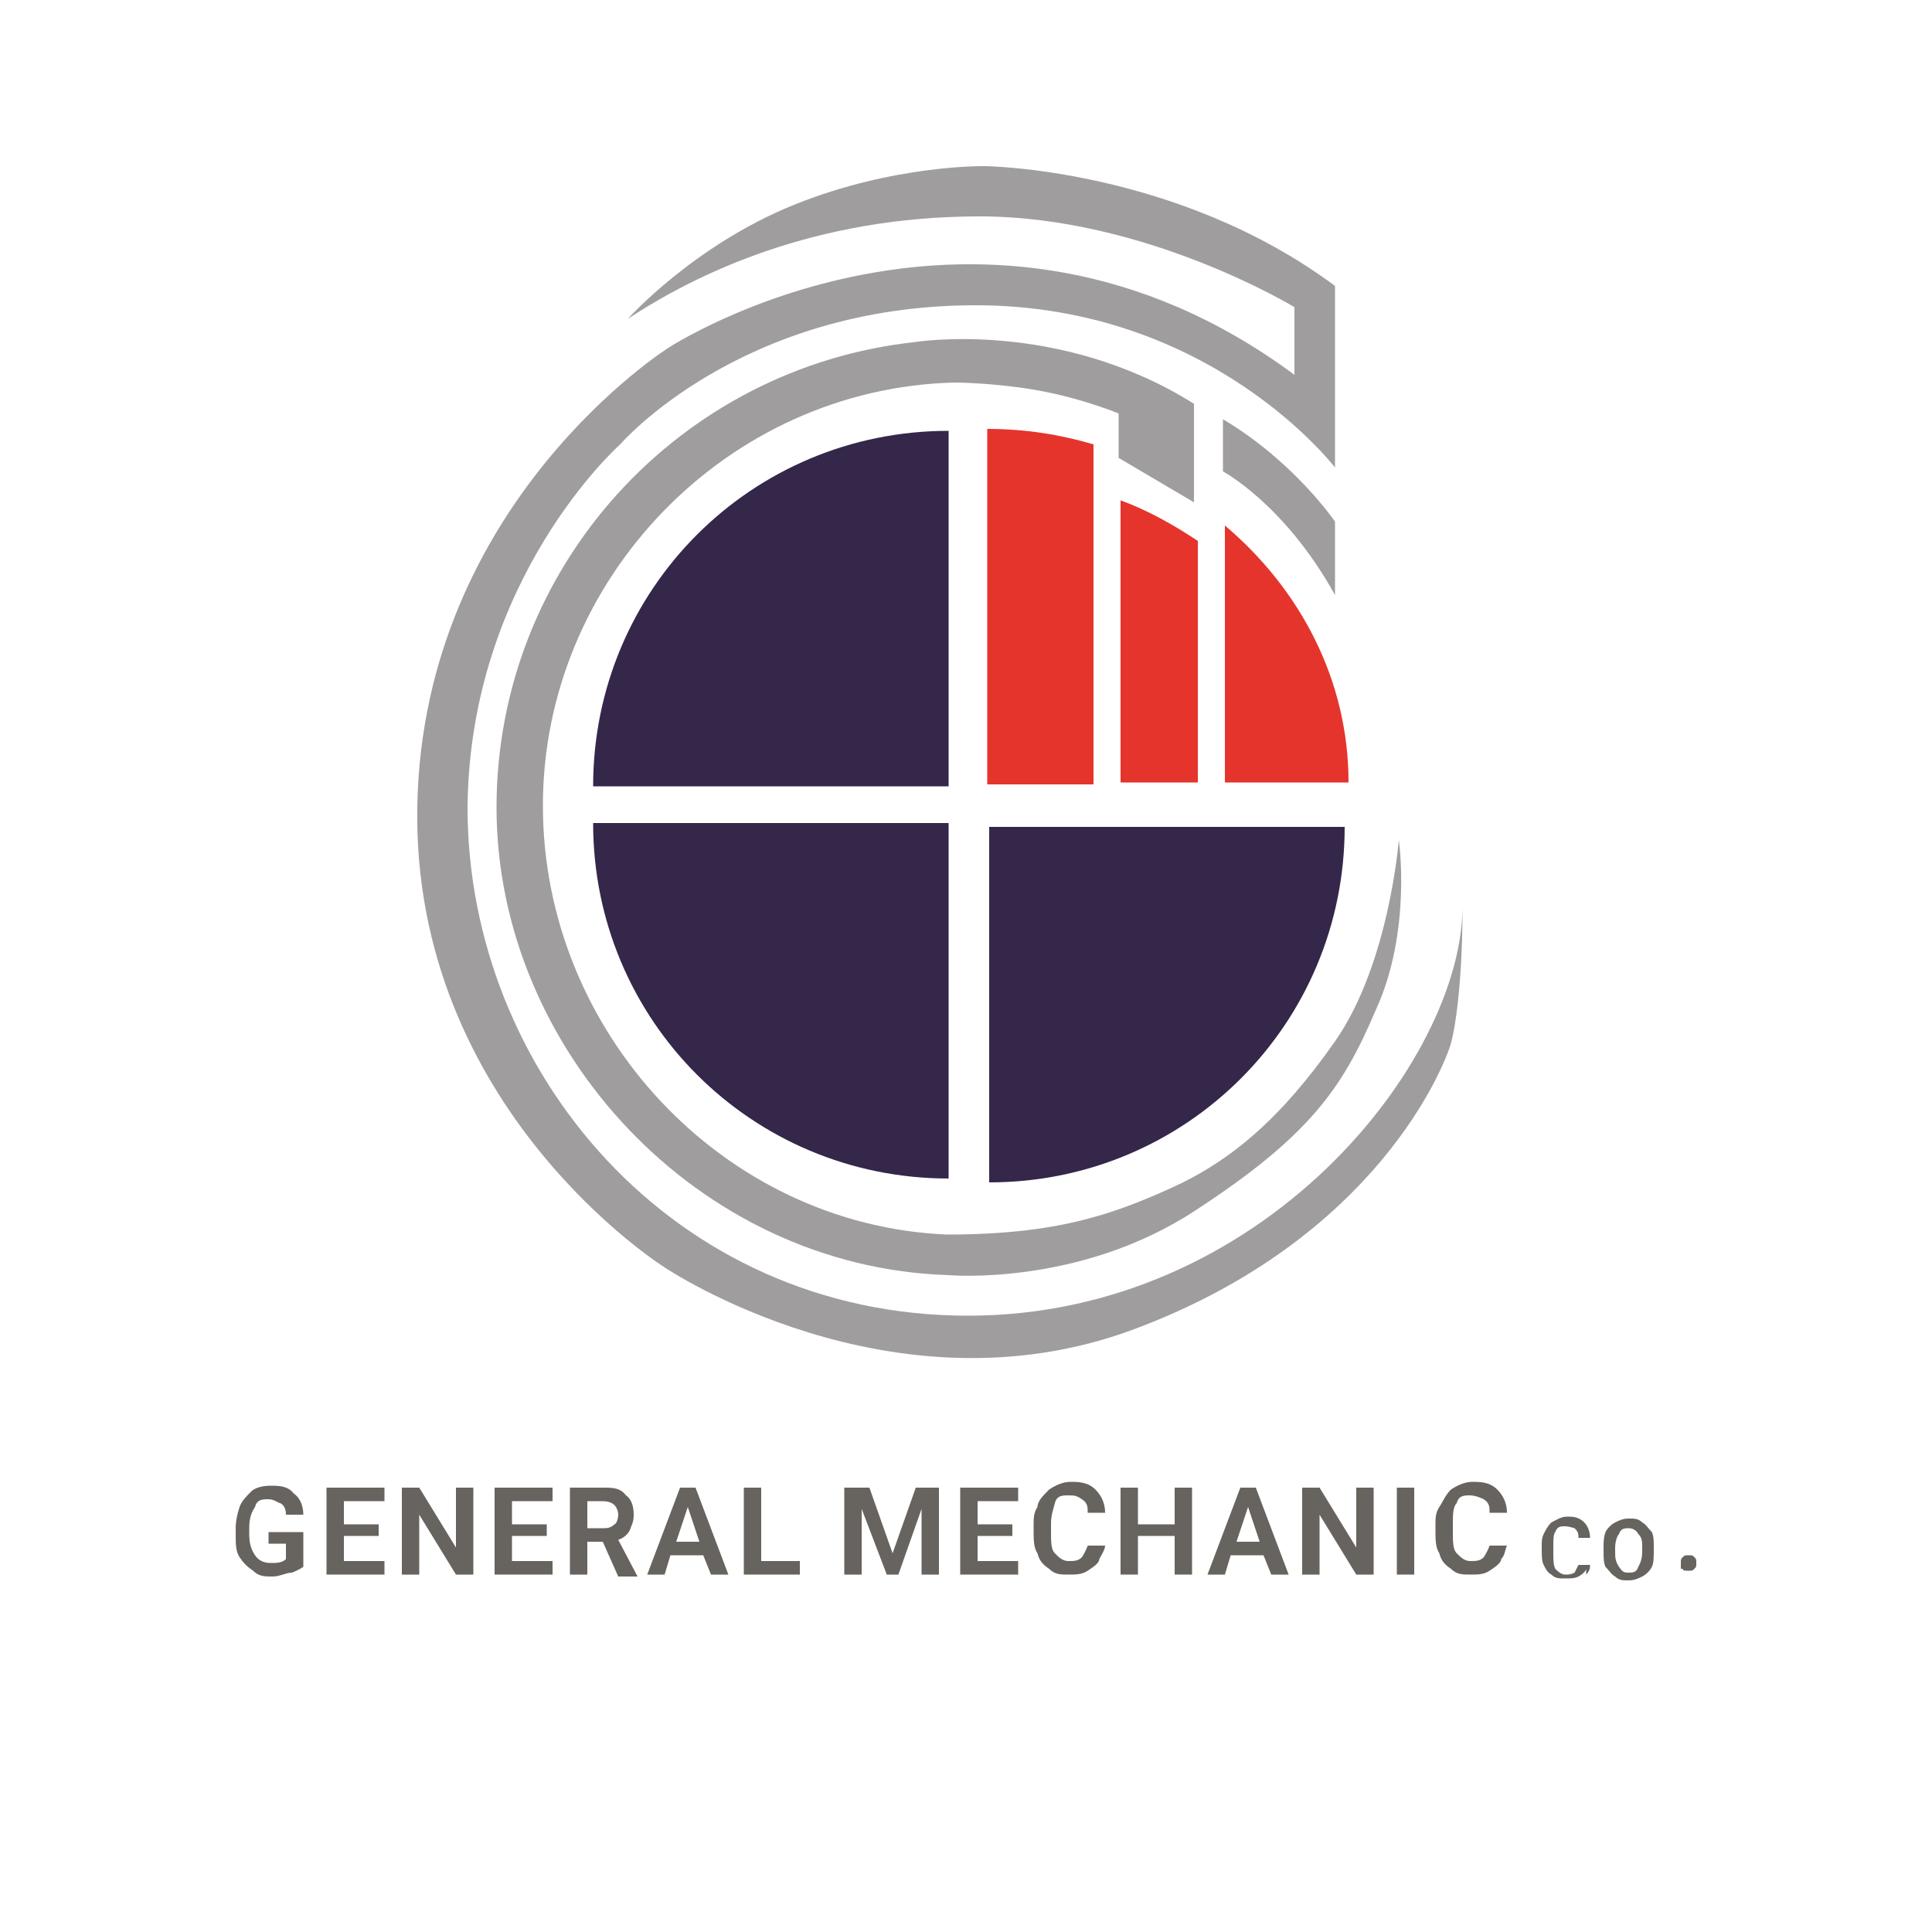 <?xml version="1.0" encoding="UTF-8"?>
<svg id="Layer_1" data-name="Layer 1" xmlns="http://www.w3.org/2000/svg" version="1.1" viewBox="0 0 100 100">
  <defs>
    <style>
      .cls-1 {
        fill: #a09d9e;
      }

      .cls-1, .cls-2, .cls-3, .cls-4 {
        stroke-width: 0px;
      }

      .cls-5 {
        isolation: isolate;
      }

      .cls-2 {
        fill: #e5342c;
      }

      .cls-3 {
        fill: #67635e;
      }

      .cls-4 {
        fill: #34274a;
      }
    </style>
  </defs>
  <g>
    <path class="cls-4" d="M30.7,40.7c0-10.2,8.2-18.4,18.4-18.4v18.4"/>
    <path class="cls-4" d="M30.7,42.6c0,10.2,8.2,18.4,18.4,18.4v-18.4"/>
    <path class="cls-4" d="M51.2,61.2c10.2,0,18.4-8.2,18.4-18.4h-18.4"/>
    <path class="cls-1" d="M63.3,21.7v2.7s3.2,1.7,5.8,6.4v-3.8c0,0-2.1-3.1-5.8-5.3Z"/>
    <path class="cls-1" d="M32.5,16.5s3.4-3.8,8.6-5.9,9.9-2,9.9-2c0,0,9.9.1,18.1,6.2v9.4s-6.4-8.4-18.6-8.4-18.4,7.2-18.4,7.2c0,0-7.8,6.9-7.9,18.8,0,13.6,10.6,26.3,25.9,26.3s25.6-13.2,25.6-21.2c0,3.5-.3,6-.6,7.1s-3.8,10.1-16.4,14.8-24.3-3.2-24.3-3.2c0,0-13.1-8.2-12.8-23.9.3-15.7,13-23.7,13-23.7,0,0,16.2-10.6,32.4,1.4v-3.5s-7.7-4.7-16.3-4.7-14.7,3-18.2,5.3h0Z"/>
    <path class="cls-1" d="M72.4,43.5s-.5,6.4-3.3,10.4-5.4,6.2-8.5,7.6-6,2.4-11.6,2.4c-11.6-.5-20.9-10.5-20.9-22.2s9.5-21.6,21.3-21.9h0c.7,0,2.9.1,4.8.5,2,.4,3.7,1.1,3.7,1.1v2.3l3.9,2.3v-5.1c-7-4.4-14.4-3.2-14.4-3.2h0c-12.2,1.3-21.7,11.6-21.7,24.1s10.4,23.8,23.4,24.2h0s6.7.6,12.7-3.3c6-3.9,7.7-6.4,9.4-10.4,1.9-4.1,1.2-8.9,1.2-8.8h0Z"/>
    <g>
      <path class="cls-2" d="M58,40.5h4v-12.5c-1.2-.8-2.6-1.6-4-2.1v14.6h0Z"/>
      <path class="cls-2" d="M63.4,40.5h6.4c0-5.3-2.5-10-6.4-13.3v13.3Z"/>
      <path class="cls-2" d="M56.6,23c-1.7-.5-3.5-.8-5.5-.8v18.4h5.5v-17.6Z"/>
    </g>
  </g>
  <g>
    <g class="cls-5">
      <path class="cls-3" d="M15.1,81.4c-.3,0-.6.2-1,.2s-.7,0-1-.3c-.3-.2-.5-.4-.7-.7-.2-.3-.2-.7-.2-1.1v-.4c0-.4.1-.8.2-1.1.1-.3.4-.6.6-.8s.6-.3,1-.3.9,0,1.2.4c.3.2.5.6.5,1.1h-.9c0-.3-.1-.5-.3-.6-.1,0-.3-.2-.6-.2s-.6,0-.7.4c-.2.3-.3.6-.3,1.1v.3c0,.5.1.8.3,1.1.2.3.5.4.8.4s.6,0,.8-.2v-.8h-.9v-.6h1.8v1.8s-.3.2-.6.3Z"/>
      <path class="cls-3" d="M19.6,79.5h-1.8v1.3h2.1v.7h-3v-4.5h3v.7h-2.1v1.2h1.8v.6Z"/>
      <path class="cls-3" d="M24.5,81.5h-.9l-1.9-3.1v3.1h-.9v-4.5h.9l1.9,3.1v-3.1h.9v4.5Z"/>
      <path class="cls-3" d="M28.3,79.5h-1.8v1.3h2.1v.7h-3v-4.5h3v.7h-2.1v1.2h1.8v.6Z"/>
      <path class="cls-3" d="M31.2,79.8h-.8v1.7h-.9v-4.5h1.7c.5,0,.9,0,1.2.4.3.2.4.6.4,1s-.1.5-.2.8c-.1.2-.3.4-.6.5l1,1.9h-1l-.8-1.8ZM30.4,79.1h.8c.2,0,.4,0,.6-.2.1,0,.2-.3.2-.5s-.1-.4-.2-.5-.3-.2-.6-.2h-.8v1.4Z"/>
      <path class="cls-3" d="M36.4,80.5h-1.7l-.3,1h-.9l1.7-4.5h.8l1.7,4.5h-.9l-.4-1ZM35,79.8h1.2l-.6-1.8-.6,1.8Z"/>
      <path class="cls-3" d="M39.4,80.8h2v.7h-2.9v-4.5h.9v3.8Z"/>
      <path class="cls-3" d="M45,77l1.2,3.4,1.2-3.4h1.2v4.5h-.9v-3.4c0,0-1.2,3.4-1.2,3.4h-.6l-1.3-3.4v2.1c0,0,0,1.3,0,1.3h-.9v-4.5h1.2Z"/>
      <path class="cls-3" d="M52.4,79.5h-1.8v1.3h2.1v.7h-3v-4.5h3v.7h-2.1v1.2h1.8v.6Z"/>
      <path class="cls-3" d="M56.9,80.7c0,.2-.3.4-.6.6s-.6.2-1,.2-.7,0-1-.3c-.3-.2-.5-.4-.6-.8-.2-.3-.2-.7-.2-1.2v-.3c0-.3,0-.6.2-.9,0-.3.3-.6.6-.9.3-.2.7-.4,1.1-.4s.9,0,1.3.4c.3.3.5.7.5,1.2h-.9c0-.3,0-.5-.3-.7s-.4-.2-.7-.2-.6,0-.7.4-.2.6-.2,1.1v.4c0,.5,0,.9.2,1.1s.4.4.7.4.5,0,.7-.2c0,0,.2-.3.3-.6h.9c0,.2-.2.5-.3.7Z"/>
      <path class="cls-3" d="M61.7,81.5h-.9v-2h-1.9v2h-.9v-4.5h.9v1.9h1.9v-1.9h.9v4.5Z"/>
      <path class="cls-3" d="M65.4,80.5h-1.7l-.3,1h-.9l1.7-4.5h.8l1.7,4.5h-.9l-.4-1ZM64,79.8h1.2l-.6-1.8-.6,1.8Z"/>
      <path class="cls-3" d="M71.1,81.5h-.9l-1.9-3.1v3.1h-.9v-4.5h.9l1.9,3.1v-3.1h.9v4.5Z"/>
      <path class="cls-3" d="M73.2,81.5h-.9v-4.5h.9v4.5Z"/>
      <path class="cls-3" d="M77.7,80.7c0,.2-.3.4-.6.6-.3.2-.6.2-1,.2s-.7,0-1-.3c-.3-.2-.5-.4-.6-.8-.2-.3-.2-.7-.2-1.2v-.3c0-.3,0-.6.2-.9s.3-.6.6-.9c.3-.2.7-.4,1.1-.4s.9,0,1.3.4c.3.3.5.7.5,1.2h-.9c0-.3,0-.5-.3-.7,0,0-.4-.2-.7-.2s-.6,0-.7.4c-.2.2-.2.6-.2,1.1v.4c0,.5,0,.9.2,1.1.2.2.4.4.7.4s.5,0,.7-.2c0,0,.2-.3.3-.6h.9c-.1.2-.1.5-.3.7Z"/>
      <path class="cls-3" d="M82.1,81.2c0,.1-.2.3-.4.4-.2.1-.4.1-.7.1s-.5,0-.7-.2c-.2-.1-.3-.3-.4-.5-.1-.2-.1-.5-.1-.8v-.2c0-.2,0-.4.1-.6s.2-.4.4-.6c.2-.1.5-.3.8-.3s.6,0,.9.3c.2.2.3.5.3.8h-.6c0-.2,0-.3-.2-.5,0,0-.3-.1-.5-.1s-.4,0-.5.3c-.1.1-.1.4-.1.8v.3c0,.3,0,.6.1.8.1.1.3.3.5.3s.3,0,.5-.1c0,0,.1-.2.2-.4h.6c0,.1,0,.3-.2.5Z"/>
    </g>
    <g class="cls-5">
      <path class="cls-3" d="M85.5,81.1c-.1.2-.3.4-.5.5-.2.1-.4.2-.7.2s-.5,0-.7-.2c-.2-.1-.3-.3-.5-.5-.1-.2-.1-.5-.1-.8v-.2c0-.3,0-.5.1-.8.1-.2.3-.4.5-.5.2-.1.4-.2.7-.2s.5,0,.7.2c.2.1.3.3.5.5.1.2.1.5.1.8h0c0,.5,0,.8-.1,1ZM84.8,79.4c-.1-.2-.3-.3-.5-.3s-.4,0-.5.3c-.1.1-.2.4-.2.7v.2c0,.3,0,.5.2.8s.3.3.5.3.4,0,.5-.3c.1-.2.2-.4.2-.8v-.2c0-.3,0-.5-.2-.7Z"/>
    </g>
    <g class="cls-5">
      <path class="cls-3" d="M87,81.2c0,0,0-.1,0-.3s0-.2.1-.3.1-.1.3-.1.2,0,.3.1.1.1.1.3,0,.2-.1.3-.1.1-.3.1-.3,0-.3-.1Z"/>
    </g>
  </g>
</svg>